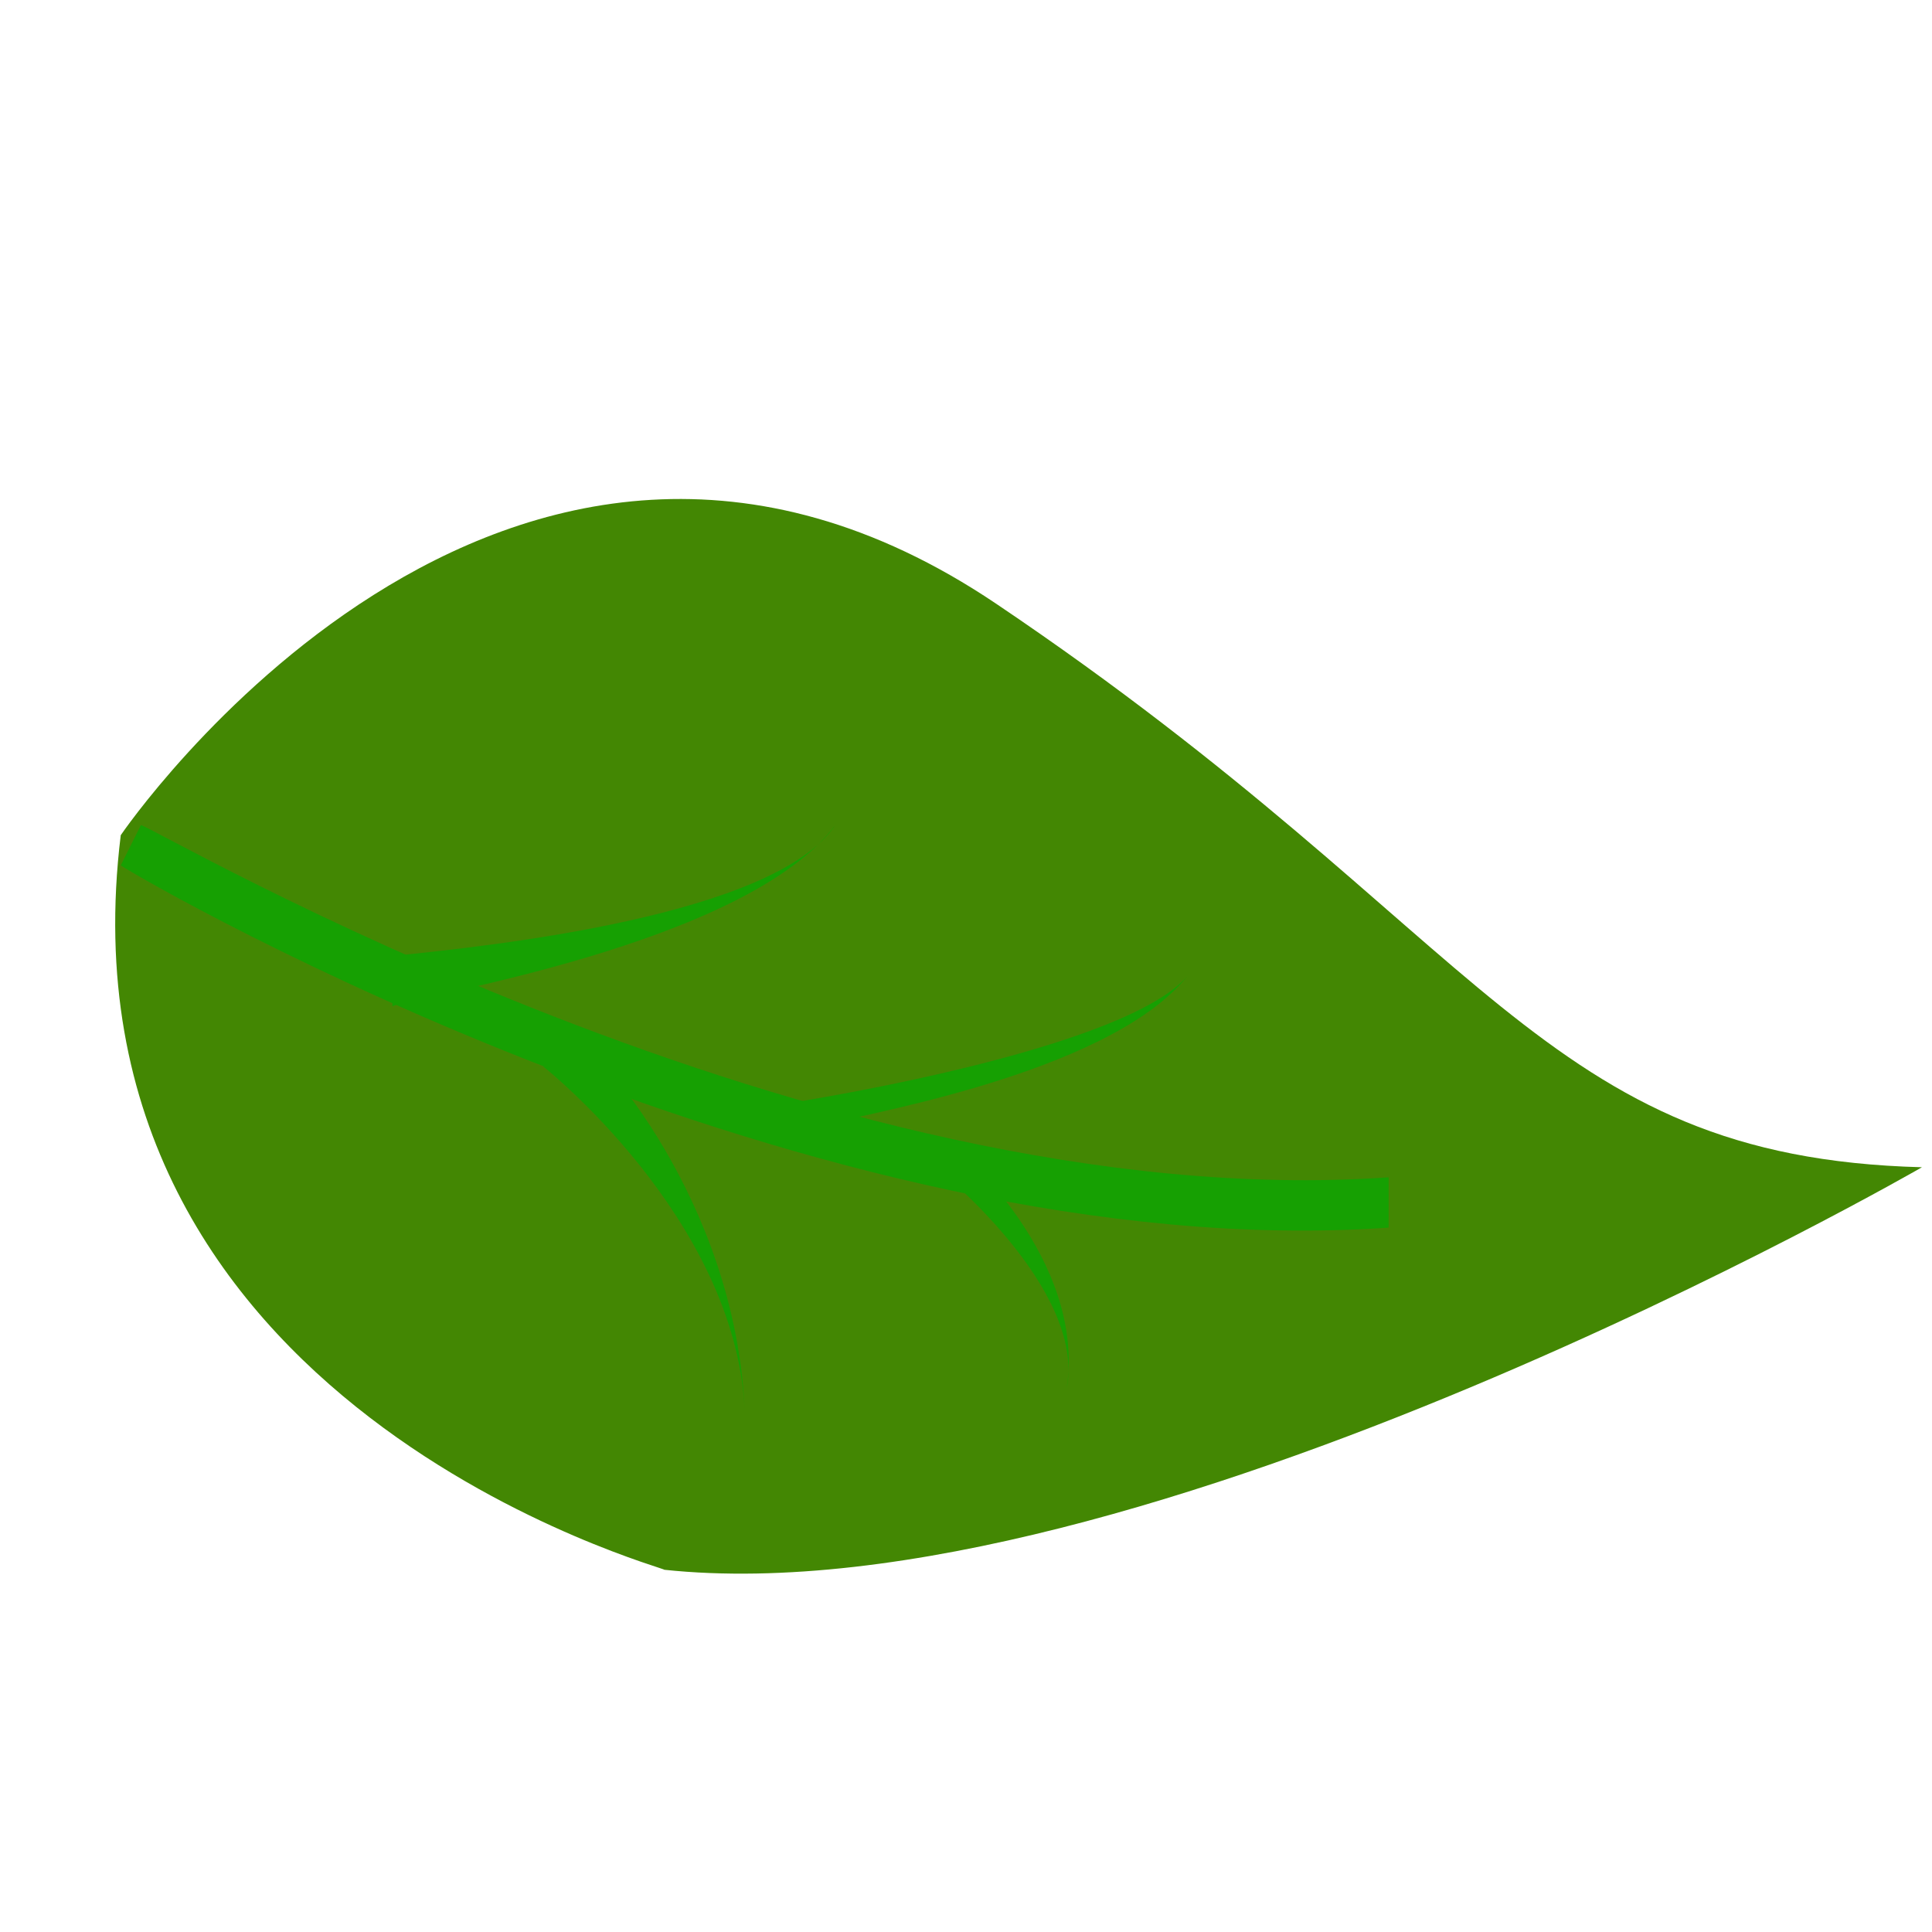 <?xml version="1.0" encoding="utf-8"?>
<!-- Generator: Adobe Illustrator 22.0.0, SVG Export Plug-In . SVG Version: 6.00 Build 0)  -->
<svg version="1.1" id="Layer_1" xmlns="http://www.w3.org/2000/svg" xmlns:xlink="http://www.w3.org/1999/xlink" x="0px" y="0px"
	 width="19.2px" height="19.2px" viewBox="0 0 19.2 19.2" style="enable-background:new 0 0 19.2 19.2;" xml:space="preserve">
<style type="text/css">
	.Drop_x0020_Shadow{fill:none;}
	.Outer_x0020_Glow_x0020_5_x0020_pt{fill:none;}
	.Blue_x0020_Neon{fill:none;stroke:#8AACDA;stroke-width:7;stroke-linecap:round;stroke-linejoin:round;}
	.Chrome_x0020_Highlight{fill:url(#SVGID_1_);stroke:#FFFFFF;stroke-width:0.363;stroke-miterlimit:1;}
	.Jive_GS{fill:#FFDD00;}
	.Alyssa_GS{fill:#A6D0E4;}
	.st0{fill:#438703;}
	.st1{fill:#0B7200;}
	.st2{fill:#16A002;}
</style>
<linearGradient id="SVGID_1_" gradientUnits="userSpaceOnUse" x1="-26.883" y1="-5.883" x2="-26.883" y2="-6.883">
	<stop  offset="0" style="stop-color:#656565"/>
	<stop  offset="0.618" style="stop-color:#1B1B1B"/>
	<stop  offset="0.629" style="stop-color:#545454"/>
	<stop  offset="0.983" style="stop-color:#3E3E3E"/>
</linearGradient>
<g>
	<path class="st0" d="M1.2,8.3c0,0,3.8-5.6,8.7-2.3s5.4,5.5,9.2,5.6c0,0-7.8,4.5-12.5,4C6.7,15.6,0.5,14,1.2,8.3z"/>
	<g>
		<g>
			<path class="st2" d="M1.4,8.2L1.2,8.6c0.3,0.2,6.9,4,12.6,3.6l0-0.5C8.1,12.1,1.5,8.2,1.4,8.2z"/>
		</g>
		<g>
			<g>
				<path class="st2" d="M8.3,8.2C7.7,9.1,4.9,9.4,3.9,9.5l0,0.5C4.1,9.9,7.4,9.4,8.3,8.2L8.3,8.2z"/>
			</g>
			<g>
				<path class="st2" d="M11.8,9.7c-0.6,0.7-3.5,1.2-4.2,1.3l0.5,0.2C8.4,11.1,11,10.7,11.8,9.7L11.8,9.7z"/>
			</g>
		</g>
		<g>
			<path class="st2" d="M5.8,10.4l-0.4,0.2c0,0,1.9,1.5,2,3.4l0,0C7.3,11.9,5.9,10.4,5.8,10.4z"/>
		</g>
		<g>
			<path class="st2" d="M9.5,11.4l-0.2,0.2c0,0,1.5,1.2,1.3,2.2l0,0C10.8,12.5,9.5,11.4,9.5,11.4z"/>
		</g>
	</g>
</g>
</svg>
